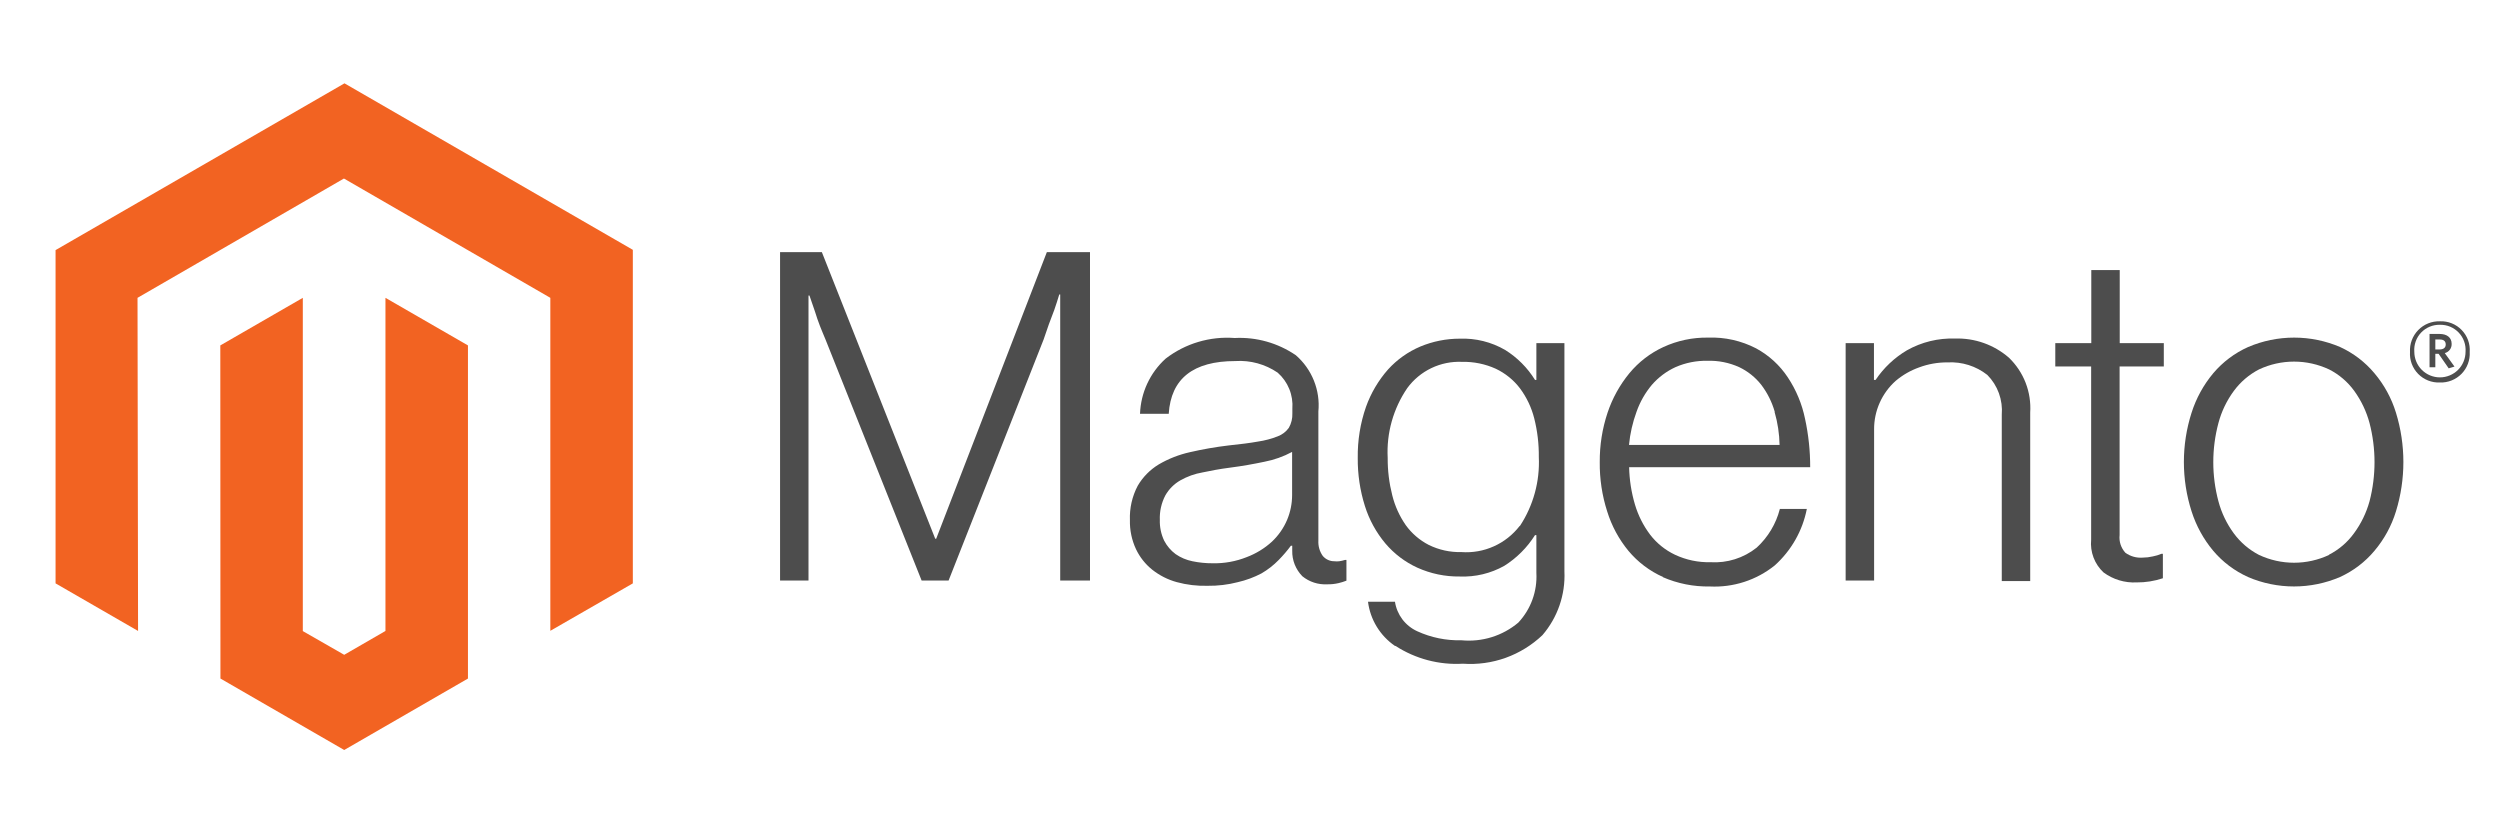 <svg width="120" height="40" viewBox="0 0 120 40" fill="none" xmlns="http://www.w3.org/2000/svg">
<path d="M16.535 4L2.667 12.005V28.002L6.627 30.286L6.601 14.296L16.509 8.569L26.416 14.296V30.279L30.376 28.002V11.992L16.535 4Z" fill="#F26322"/>
<path d="M18.502 30.286L16.522 31.431L14.535 30.292V14.296L10.575 16.58L10.581 32.57L16.522 36L22.462 32.57V16.58L18.502 14.296V30.286Z" fill="#F26322"/>
<path d="M39.449 12.102L44.891 25.86H44.937L50.249 12.102H52.32V27.866H50.89V14.134H50.845C50.773 14.38 50.689 14.632 50.605 14.878L50.346 15.564L50.094 16.295L45.532 27.866H44.238L39.624 16.295C39.533 16.088 39.449 15.868 39.358 15.648C39.268 15.428 39.19 15.176 39.119 14.956L38.854 14.186H38.808V27.866H37.443V12.102H39.449Z" fill="#4D4D4D"/>
<path d="M56.488 27.943C56.059 27.826 55.659 27.623 55.31 27.348C54.977 27.082 54.709 26.743 54.527 26.358C54.324 25.923 54.225 25.447 54.236 24.967C54.214 24.393 54.343 23.824 54.611 23.316C54.858 22.894 55.207 22.54 55.627 22.288C56.09 22.018 56.592 21.822 57.115 21.705C57.726 21.564 58.344 21.456 58.966 21.382C59.523 21.323 60.002 21.265 60.39 21.194C60.714 21.147 61.031 21.062 61.335 20.942C61.548 20.862 61.733 20.72 61.865 20.534C61.985 20.323 62.043 20.083 62.033 19.841V19.621C62.058 19.297 62.008 18.972 61.885 18.671C61.763 18.37 61.572 18.102 61.328 17.887C60.732 17.48 60.017 17.284 59.296 17.331C57.273 17.331 56.207 18.174 56.099 19.861H54.721C54.739 19.36 54.857 18.868 55.068 18.413C55.279 17.959 55.579 17.551 55.951 17.214C56.895 16.487 58.075 16.135 59.264 16.224C60.307 16.171 61.339 16.462 62.202 17.052C62.583 17.384 62.88 17.802 63.068 18.271C63.256 18.74 63.33 19.247 63.282 19.751V25.95C63.267 26.213 63.342 26.474 63.496 26.688C63.565 26.768 63.65 26.833 63.746 26.876C63.842 26.92 63.947 26.942 64.052 26.94C64.13 26.95 64.208 26.95 64.285 26.94C64.38 26.926 64.473 26.904 64.564 26.876H64.629V27.872C64.507 27.92 64.381 27.959 64.253 27.989C64.073 28.031 63.888 28.051 63.703 28.047C63.272 28.07 62.847 27.932 62.512 27.659C62.354 27.497 62.23 27.306 62.146 27.096C62.063 26.886 62.022 26.662 62.027 26.436V26.196H61.962C61.784 26.436 61.589 26.663 61.38 26.876C61.135 27.129 60.856 27.346 60.552 27.523C60.194 27.711 59.813 27.852 59.419 27.943C58.944 28.066 58.454 28.125 57.963 28.118C57.465 28.132 56.968 28.073 56.488 27.943ZM59.846 26.74C60.291 26.572 60.699 26.322 61.05 26.002C61.364 25.707 61.613 25.35 61.781 24.954C61.938 24.581 62.02 24.18 62.021 23.776V21.692C61.603 21.917 61.153 22.076 60.688 22.165C60.163 22.275 59.626 22.372 59.07 22.443C58.513 22.514 58.131 22.592 57.724 22.676C57.348 22.741 56.987 22.87 56.656 23.058C56.357 23.229 56.109 23.477 55.938 23.776C55.748 24.139 55.656 24.545 55.672 24.954C55.661 25.298 55.732 25.639 55.879 25.95C56.011 26.205 56.199 26.427 56.429 26.597C56.673 26.766 56.948 26.882 57.238 26.94C57.558 27.006 57.883 27.039 58.209 27.037C58.769 27.049 59.326 26.948 59.846 26.74Z" fill="#4D4D4D"/>
<path d="M66.958 31.004C66.605 30.762 66.307 30.447 66.084 30.082C65.86 29.716 65.717 29.307 65.664 28.882H66.958C67.004 29.188 67.126 29.478 67.312 29.726C67.499 29.973 67.744 30.17 68.026 30.299C68.691 30.604 69.417 30.752 70.148 30.733C70.637 30.78 71.13 30.73 71.599 30.584C72.068 30.439 72.503 30.201 72.879 29.885C73.177 29.566 73.408 29.19 73.557 28.779C73.706 28.369 73.77 27.933 73.746 27.497V25.685H73.681C73.306 26.281 72.802 26.785 72.206 27.16C71.553 27.526 70.812 27.703 70.064 27.672C69.366 27.681 68.675 27.537 68.039 27.251C67.446 26.981 66.92 26.583 66.499 26.086C66.056 25.557 65.721 24.946 65.515 24.287C65.28 23.542 65.165 22.765 65.172 21.983C65.16 21.149 65.293 20.319 65.567 19.531C65.803 18.869 66.163 18.259 66.628 17.732C67.06 17.257 67.59 16.882 68.181 16.632C68.778 16.384 69.418 16.256 70.064 16.256C70.83 16.226 71.589 16.415 72.251 16.8C72.832 17.163 73.321 17.655 73.681 18.237H73.746V16.47H75.092V27.426C75.144 28.543 74.767 29.638 74.037 30.487C73.531 30.968 72.93 31.338 72.273 31.575C71.616 31.811 70.916 31.907 70.219 31.858C69.078 31.925 67.944 31.626 66.984 31.004M72.957 25.245C73.6 24.266 73.917 23.108 73.863 21.938C73.87 21.312 73.796 20.688 73.643 20.081C73.511 19.559 73.278 19.069 72.957 18.638C72.651 18.237 72.254 17.916 71.798 17.7C71.291 17.47 70.738 17.357 70.181 17.369C69.671 17.346 69.165 17.449 68.705 17.669C68.246 17.889 67.847 18.22 67.547 18.631C66.877 19.614 66.547 20.789 66.609 21.977C66.605 22.584 66.679 23.188 66.829 23.776C66.956 24.288 67.175 24.773 67.476 25.206C67.764 25.606 68.144 25.932 68.582 26.157C69.069 26.396 69.606 26.514 70.148 26.5C70.682 26.538 71.216 26.444 71.704 26.224C72.192 26.006 72.618 25.669 72.944 25.245" fill="#4D4D4D"/>
<path d="M79.829 27.698C79.186 27.412 78.617 26.983 78.166 26.442C77.705 25.883 77.358 25.238 77.144 24.546C76.899 23.781 76.779 22.981 76.788 22.178C76.782 21.373 76.909 20.573 77.163 19.809C77.394 19.119 77.749 18.476 78.212 17.913C78.654 17.378 79.212 16.949 79.842 16.658C80.515 16.348 81.25 16.193 81.991 16.205C82.79 16.176 83.584 16.354 84.294 16.722C84.908 17.054 85.43 17.532 85.815 18.114C86.216 18.719 86.498 19.395 86.643 20.107C86.808 20.868 86.89 21.645 86.889 22.424H78.198C78.211 23.031 78.305 23.634 78.477 24.216C78.631 24.736 78.876 25.225 79.202 25.659C79.519 26.074 79.932 26.407 80.405 26.63C80.935 26.878 81.516 27 82.101 26.986C82.902 27.036 83.693 26.787 84.32 26.287C84.863 25.788 85.25 25.143 85.433 24.43H86.728C86.522 25.477 85.981 26.428 85.187 27.141C84.308 27.847 83.201 28.206 82.075 28.151C81.294 28.165 80.519 28.011 79.803 27.698M85.187 19.764C85.053 19.296 84.834 18.858 84.54 18.47C84.257 18.109 83.893 17.819 83.479 17.622C83.002 17.406 82.482 17.302 81.958 17.318C81.431 17.307 80.908 17.411 80.425 17.622C79.991 17.821 79.605 18.11 79.292 18.47C78.97 18.853 78.721 19.291 78.554 19.764C78.366 20.277 78.244 20.812 78.192 21.356H85.42C85.409 20.821 85.329 20.29 85.181 19.777" fill="#4D4D4D"/>
<path d="M89.95 16.47V18.237H90.028C90.418 17.655 90.933 17.169 91.536 16.813C92.238 16.418 93.034 16.224 93.839 16.25C94.787 16.219 95.712 16.547 96.428 17.169C96.779 17.507 97.053 17.918 97.23 18.373C97.406 18.828 97.481 19.316 97.45 19.803V27.892H96.085V19.906C96.114 19.557 96.067 19.205 95.948 18.876C95.829 18.546 95.639 18.246 95.392 17.997C94.851 17.57 94.172 17.357 93.484 17.395C93.018 17.391 92.555 17.472 92.118 17.635C91.707 17.781 91.326 18 90.992 18.282C90.664 18.575 90.402 18.934 90.224 19.335C90.045 19.737 89.954 20.172 89.957 20.611V27.866H88.591V16.47H89.95Z" fill="#4D4D4D"/>
<path d="M100.97 27.477C100.757 27.279 100.592 27.034 100.489 26.761C100.386 26.488 100.347 26.195 100.375 25.905V17.59H98.654V16.47H100.382V12.963H101.747V16.47H103.863V17.59H101.741V25.685C101.724 25.838 101.74 25.993 101.788 26.139C101.836 26.285 101.915 26.419 102.019 26.533C102.259 26.706 102.552 26.788 102.847 26.766C103.013 26.765 103.178 26.745 103.339 26.707C103.479 26.68 103.615 26.639 103.747 26.584H103.818V27.756C103.411 27.892 102.985 27.96 102.556 27.956C101.988 27.984 101.428 27.815 100.97 27.477Z" fill="#4D4D4D"/>
<path d="M107.908 27.697C107.264 27.409 106.694 26.98 106.238 26.442C105.771 25.884 105.417 25.24 105.196 24.546C104.703 23.006 104.703 21.349 105.196 19.809C105.417 19.115 105.771 18.471 106.238 17.913C106.694 17.375 107.264 16.946 107.908 16.658C108.606 16.359 109.358 16.205 110.118 16.205C110.877 16.205 111.629 16.359 112.327 16.658C112.962 16.949 113.523 17.378 113.971 17.913C114.441 18.469 114.793 19.114 115.006 19.809C115.481 21.352 115.481 23.003 115.006 24.546C114.793 25.241 114.441 25.886 113.971 26.442C113.521 26.978 112.957 27.407 112.321 27.697C111.623 27.996 110.871 28.15 110.111 28.15C109.351 28.15 108.6 27.996 107.901 27.697M111.784 26.63C112.264 26.386 112.679 26.031 112.994 25.594C113.333 25.133 113.585 24.613 113.738 24.061C114.057 22.83 114.057 21.538 113.738 20.307C113.59 19.754 113.342 19.232 113.007 18.767C112.691 18.331 112.277 17.976 111.797 17.732C111.27 17.485 110.696 17.357 110.114 17.357C109.533 17.357 108.958 17.485 108.432 17.732C107.954 17.98 107.54 18.334 107.222 18.767C106.882 19.23 106.631 19.752 106.484 20.307C106.156 21.537 106.156 22.831 106.484 24.061C106.631 24.616 106.882 25.138 107.222 25.601C107.54 26.034 107.954 26.388 108.432 26.636C108.958 26.883 109.533 27.011 110.114 27.011C110.696 27.011 111.27 26.883 111.797 26.636" fill="#4D4D4D"/>
<path d="M117.116 18.36C116.923 18.368 116.73 18.336 116.55 18.265C116.371 18.194 116.208 18.086 116.072 17.948C115.937 17.811 115.832 17.646 115.764 17.465C115.696 17.283 115.668 17.09 115.68 16.897C115.669 16.704 115.698 16.51 115.766 16.329C115.834 16.148 115.939 15.982 116.074 15.844C116.209 15.705 116.371 15.596 116.551 15.523C116.73 15.451 116.923 15.416 117.116 15.422C117.31 15.414 117.503 15.447 117.683 15.519C117.863 15.591 118.026 15.7 118.161 15.84C118.296 15.979 118.4 16.145 118.467 16.327C118.533 16.509 118.56 16.704 118.546 16.897C118.557 17.089 118.528 17.282 118.46 17.462C118.393 17.642 118.288 17.806 118.154 17.944C118.019 18.081 117.858 18.189 117.679 18.261C117.5 18.333 117.309 18.366 117.116 18.36ZM117.116 15.59C116.948 15.586 116.781 15.617 116.626 15.681C116.47 15.746 116.33 15.842 116.214 15.964C116.098 16.086 116.009 16.231 115.953 16.39C115.897 16.548 115.874 16.716 115.887 16.884C115.887 17.21 116.016 17.523 116.247 17.754C116.477 17.984 116.79 18.114 117.116 18.114C117.442 18.114 117.755 17.984 117.986 17.754C118.216 17.523 118.346 17.21 118.346 16.884C118.358 16.716 118.336 16.548 118.279 16.39C118.223 16.231 118.134 16.086 118.018 15.964C117.902 15.842 117.762 15.746 117.607 15.681C117.452 15.617 117.284 15.586 117.116 15.59ZM117.537 17.68L117.052 16.981H116.896V17.628H116.618V16.03H117.11C117.446 16.03 117.679 16.198 117.679 16.502C117.684 16.603 117.654 16.703 117.594 16.784C117.533 16.866 117.447 16.924 117.349 16.949L117.815 17.596L117.537 17.68ZM117.11 16.295H116.896V16.774H117.097C117.278 16.774 117.395 16.697 117.395 16.535C117.395 16.373 117.291 16.295 117.11 16.295Z" fill="#4D4D4D"/>
</svg>
